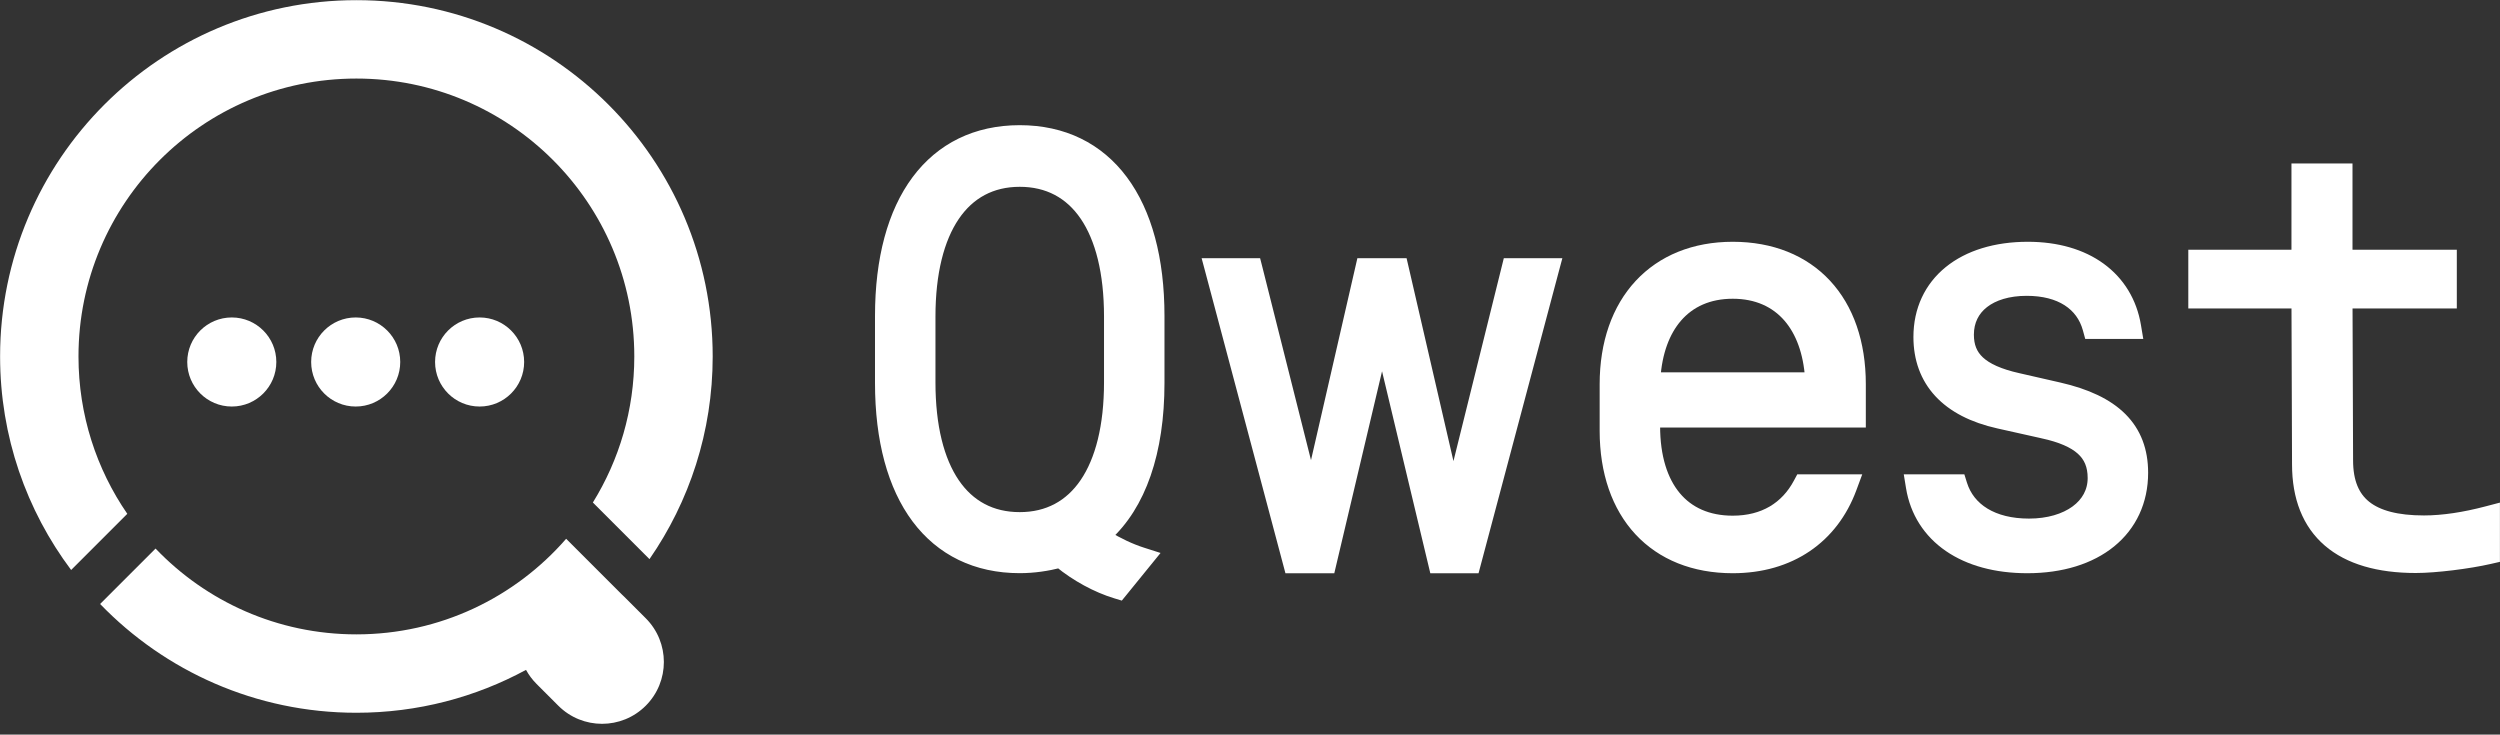 <svg width="211" height="62" viewBox="0 0 211 62" fill="none" xmlns="http://www.w3.org/2000/svg">
<rect x="0" y="0" width="211" height="62" fill="#333333" stroke="none"/>
<circle cx="19.563" cy="30.552" r="3.759" fill="white"/>
<circle cx="30.021" cy="30.552" r="3.759" fill="white"/>
<circle cx="40.479" cy="30.552" r="3.759" fill="white"/>
<path fill-rule="evenodd" clip-rule="evenodd" d="M54.816 47.19C58.18 42.334 60.151 36.44 60.151 30.085C60.151 13.477 46.687 0.014 30.079 0.014C13.471 0.014 0.008 13.477 0.008 30.085C0.008 36.846 2.239 43.085 6.004 48.107L10.744 43.367C8.145 39.591 6.624 35.016 6.624 30.085C6.624 17.131 17.125 6.63 30.079 6.63C43.033 6.63 53.535 17.131 53.535 30.085C53.535 34.607 52.255 38.831 50.038 42.412L54.816 47.19ZM30.079 60.157C21.588 60.157 13.918 56.637 8.45 50.977L13.129 46.298C17.399 50.761 23.415 53.541 30.079 53.541C37.146 53.541 43.482 50.416 47.783 45.473L52.468 50.157C52.535 50.219 52.602 50.282 52.668 50.348L54.502 52.182C56.54 54.22 56.54 57.524 54.502 59.562C52.465 61.6 49.161 61.6 47.123 59.562L45.288 57.727C44.926 57.365 44.629 56.964 44.396 56.537C40.139 58.845 35.262 60.157 30.079 60.157Z" fill="white"/>
<path d="M94.183 50.017L94.505 50.114L94.718 49.853L96.636 47.492L97.099 46.923L96.399 46.699C95.403 46.38 94.363 45.889 93.309 45.25C96.231 42.625 97.781 38.148 97.781 32.323V26.667C97.781 21.856 96.722 17.962 94.712 15.259C92.688 12.536 89.732 11.066 86.066 11.066C82.4 11.066 79.443 12.536 77.419 15.259C75.409 17.962 74.351 21.856 74.351 26.667V32.323C74.351 37.134 75.409 41.016 77.42 43.708C79.445 46.418 82.401 47.874 86.066 47.874C87.251 47.874 88.388 47.699 89.434 47.432C90.829 48.579 92.569 49.528 94.183 50.017ZM93.68 32.274C93.68 35.98 92.939 38.856 91.627 40.79C90.33 42.701 88.456 43.724 86.066 43.724C83.674 43.724 81.8 42.712 80.504 40.808C79.192 38.881 78.452 36.005 78.452 32.274V26.716C78.452 23.01 79.192 20.134 80.505 18.2C81.802 16.289 83.676 15.266 86.066 15.266C88.458 15.266 90.331 16.278 91.627 18.182C92.939 20.109 93.68 22.985 93.68 26.716V32.274Z" fill="white" stroke="white" stroke-width="1.002"/>
<path d="M156.473 35.583H156.974V35.082V32.426C156.974 28.937 155.962 26.05 154.086 24.031C152.206 22.008 149.507 20.907 146.243 20.907C143 20.907 140.303 22.021 138.418 24.049C136.538 26.073 135.512 28.959 135.512 32.426V36.36C135.512 39.849 136.524 42.736 138.4 44.755C140.28 46.779 142.978 47.879 146.243 47.879C151.064 47.879 154.653 45.398 156.205 41.207L156.455 40.532H155.735H152.292H151.992L151.85 40.797C150.76 42.841 148.868 44.024 146.243 44.024C144.134 44.024 142.5 43.276 141.384 41.935C140.258 40.583 139.612 38.571 139.612 35.967V35.583H156.473ZM146.243 24.713C148.276 24.713 149.878 25.447 150.997 26.746C152.044 27.963 152.703 29.715 152.849 31.924H139.637C139.782 29.715 140.441 27.963 141.489 26.746C142.608 25.447 144.21 24.713 146.243 24.713Z" fill="white" stroke="white" stroke-width="1.002"/>
<path d="M161.856 40.532H161.267L161.362 41.113C161.703 43.218 162.814 44.923 164.517 46.094C166.212 47.259 168.47 47.879 171.103 47.879C173.99 47.879 176.411 47.119 178.121 45.725C179.841 44.322 180.801 42.308 180.801 39.902C180.801 38.044 180.234 36.508 179.031 35.305C177.844 34.118 176.081 33.3 173.772 32.773L170.329 31.986L170.327 31.986C168.716 31.625 167.661 31.135 167.012 30.529C166.385 29.943 166.095 29.211 166.095 28.245C166.095 27.095 166.566 26.171 167.396 25.523C168.239 24.866 169.485 24.467 171.053 24.467C173.901 24.467 175.714 25.707 176.276 27.739L176.377 28.107H176.759H179.71H180.301L180.204 27.523C179.864 25.48 178.836 23.813 177.257 22.663C175.684 21.518 173.594 20.907 171.152 20.907C168.438 20.907 166.152 21.618 164.534 22.932C162.906 24.254 161.994 26.158 161.994 28.442C161.994 30.273 162.56 31.851 163.708 33.092C164.848 34.325 166.525 35.187 168.682 35.669C168.682 35.669 168.682 35.669 168.682 35.669L172.42 36.505L172.422 36.506C173.961 36.842 175.029 37.309 175.709 37.925C176.366 38.519 176.7 39.287 176.7 40.344C176.7 41.496 176.163 42.459 175.221 43.149C174.268 43.847 172.891 44.27 171.25 44.27C168.193 44.27 166.183 42.968 165.531 40.883L165.422 40.532H165.053H161.856Z" fill="white" stroke="white" stroke-width="1.002"/>
<path d="M198.052 25.531H206.352H206.854V25.029V22.078V21.577H206.352H198.05V14.799V14.298H197.549H194.401H193.9V14.799V21.577H185.695H185.194V22.078V25.029V25.531H185.695H193.901L193.949 39.194C193.949 39.194 193.949 39.195 193.949 39.195C193.949 41.982 194.81 44.178 196.539 45.667C198.256 47.145 200.752 47.86 203.893 47.86C205.56 47.86 208.352 47.51 210.104 47.109L210.493 47.02V46.621V43.719V43.069L209.864 43.234C208.024 43.719 206.199 44.005 204.582 44.005C202.293 44.005 200.683 43.568 199.65 42.743C198.641 41.937 198.099 40.689 198.099 38.85L198.099 38.848L198.052 25.531Z" fill="white" stroke="white" stroke-width="1.002"/>
<path d="M112.308 47.499L116.642 29.169L121.022 47.5L121.114 47.885H121.509H124.017H124.403L124.502 47.512L131.043 22.921L131.211 22.291H130.559H127.706H127.314L127.22 22.671L122.654 41.069L118.407 22.679L118.317 22.291H117.919H115.361H114.962L114.873 22.68L110.671 40.978L106.06 22.669L105.964 22.291H105.574H102.721H102.069L102.237 22.921L108.778 47.512L108.877 47.885H109.262H111.82H112.217L112.308 47.499Z" fill="white" stroke="white" stroke-width="1.002"/>
</svg>
